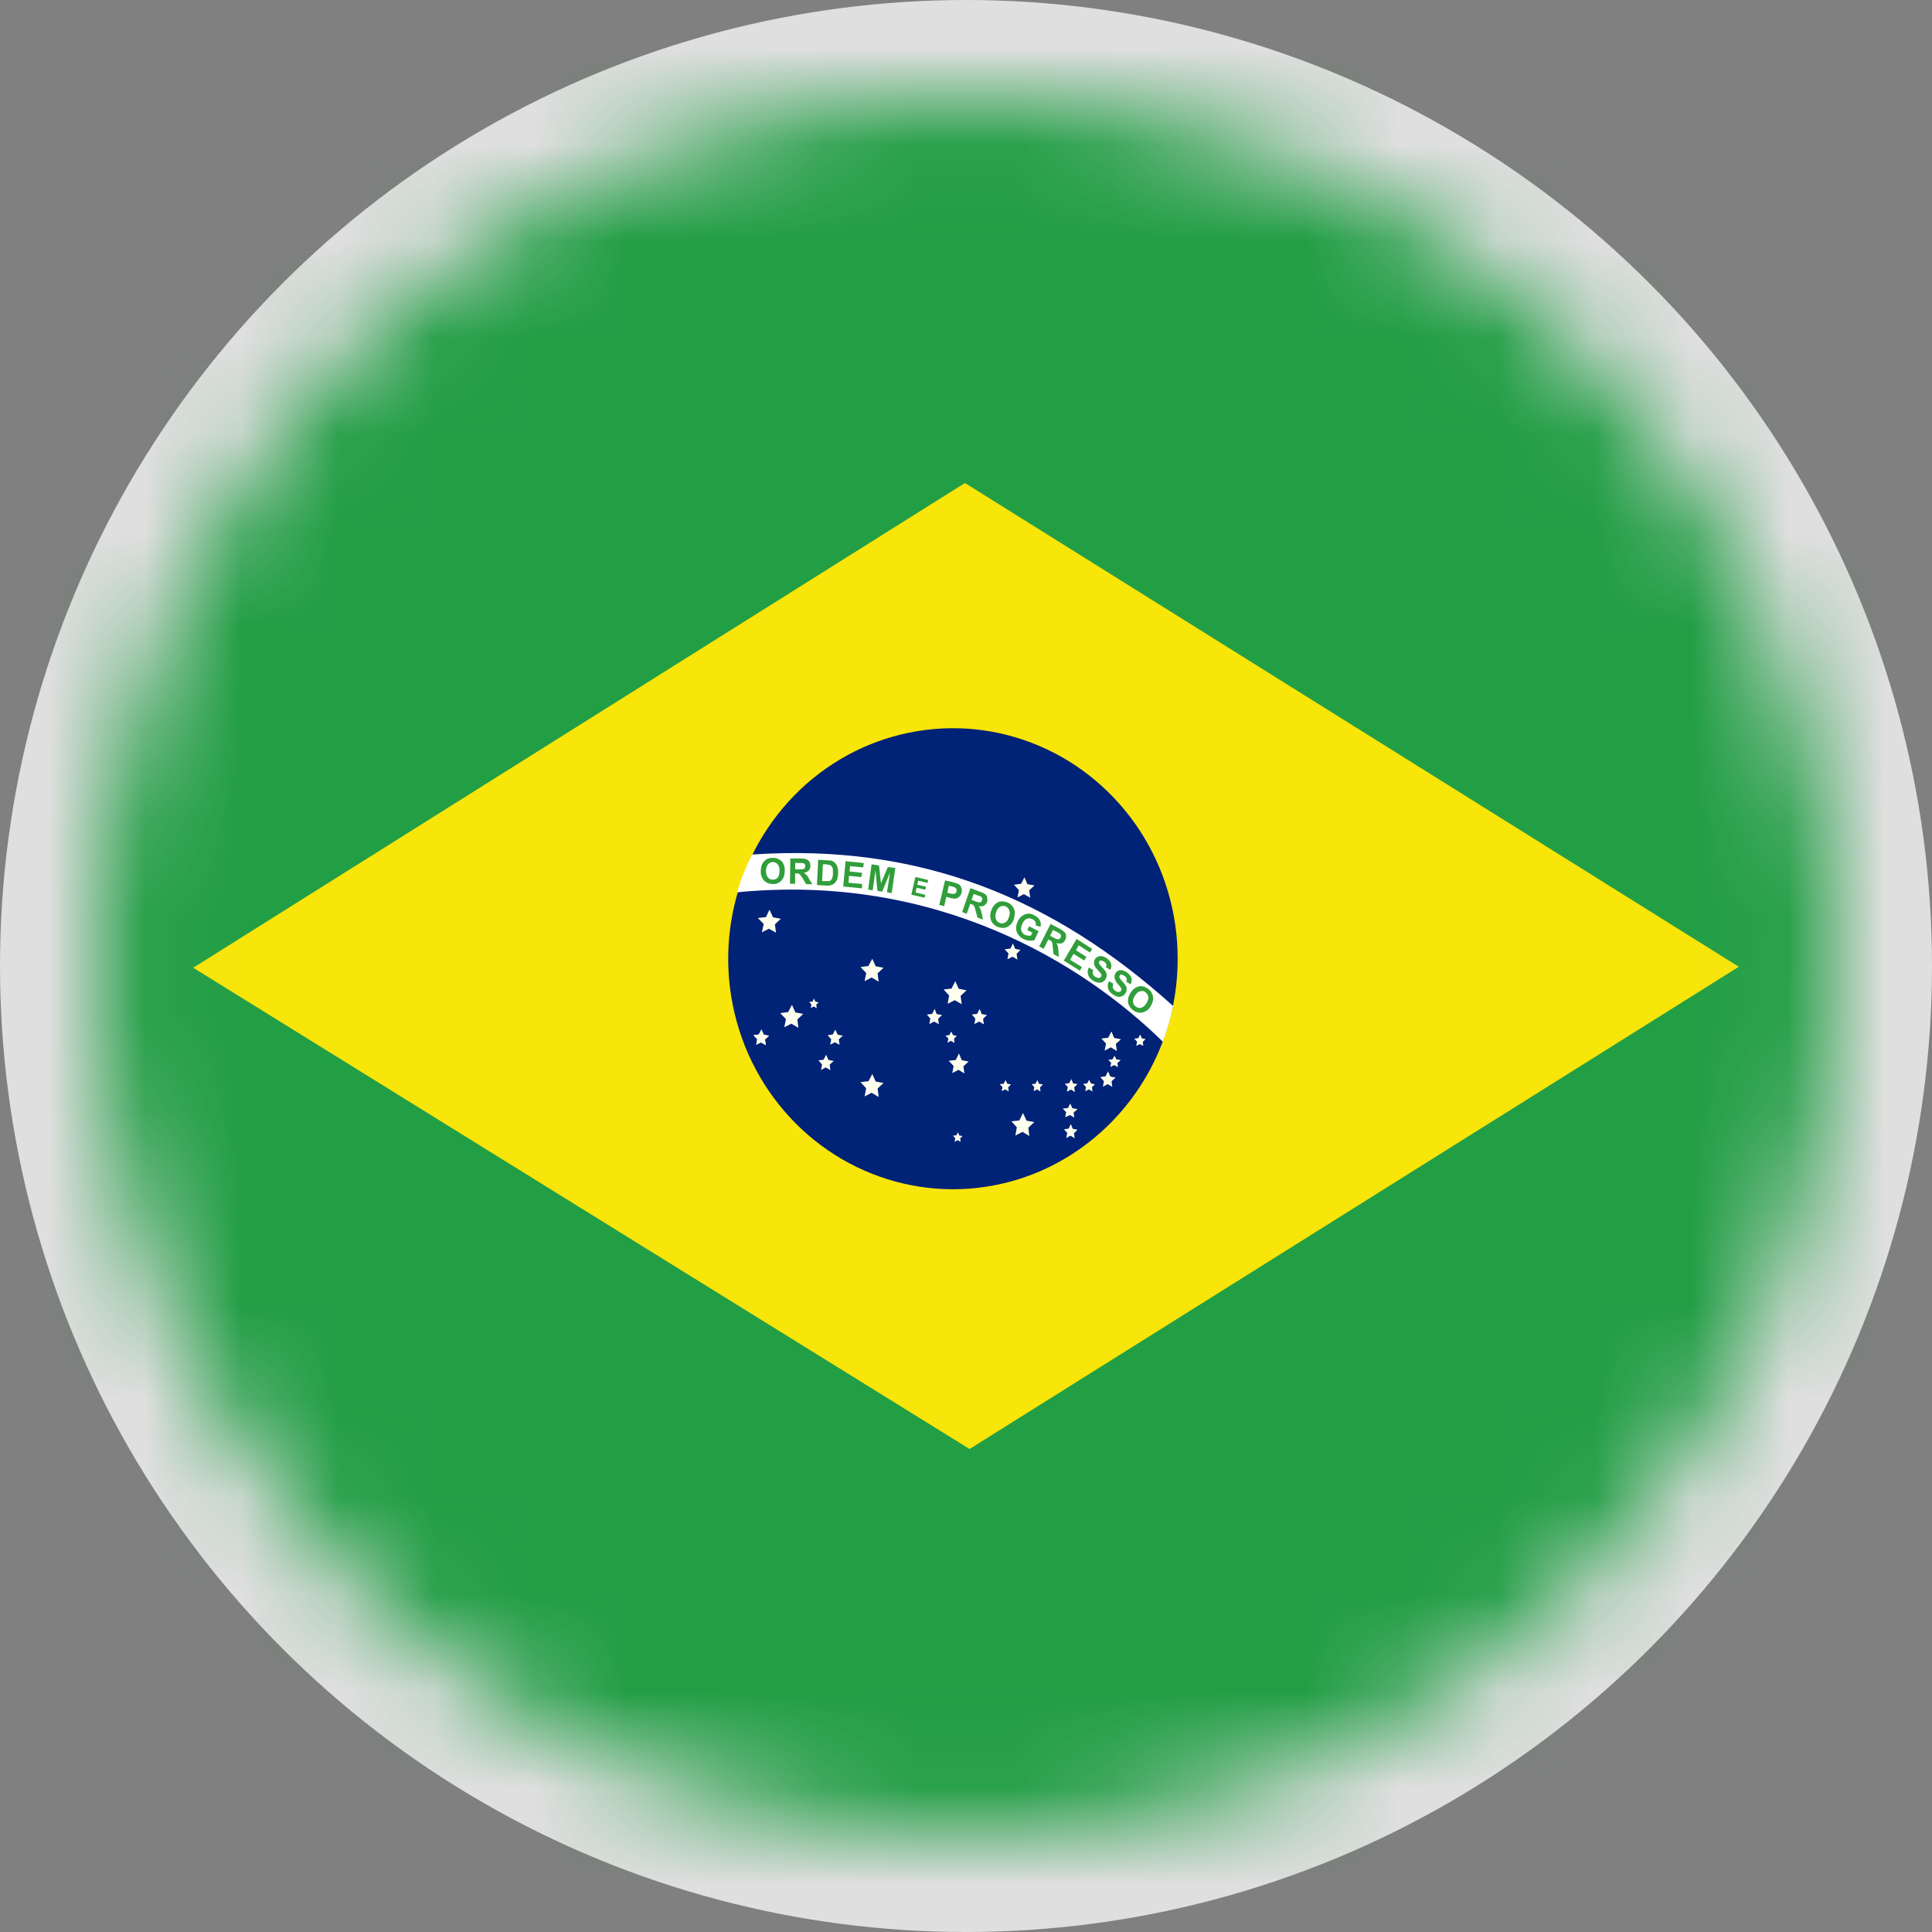 <svg width="20" height="20" viewBox="0 0 20 20" fill="none" xmlns="http://www.w3.org/2000/svg">
<rect x="0" y="0" width="20" height="20" fill="#808080" stroke="none"/>
<circle cx="10" cy="10" r="10" fill="#DFDFDF"/>
<mask id="mask0_1119_89477" style="mask-type:alpha" maskUnits="userSpaceOnUse" x="1" y="1" width="18" height="18">
<circle cx="10" cy="10" r="9" fill="#C4C4C4"/>
</mask>
<g mask="url(#mask0_1119_89477)">
<g clip-path="url(#clip0_1119_89477)">
<path fill-rule="evenodd" clip-rule="evenodd" d="M-3 0H23V20H-3V0Z" fill="#229E45"/>
<path fill-rule="evenodd" clip-rule="evenodd" d="M10.037 15L18 10.008L9.989 5L2 10.018L10.037 15Z" fill="#F8E509"/>
<path fill-rule="evenodd" clip-rule="evenodd" d="M12.191 9.927C12.191 11.243 11.149 12.311 9.861 12.311C9.401 12.31 8.952 12.169 8.57 11.907C8.187 11.644 7.89 11.271 7.714 10.835C7.539 10.399 7.493 9.919 7.584 9.456C7.674 8.993 7.896 8.569 8.222 8.235C8.548 7.902 8.962 7.675 9.414 7.584C9.865 7.492 10.333 7.54 10.757 7.721C11.182 7.902 11.545 8.208 11.801 8.601C12.056 8.993 12.192 9.455 12.191 9.927Z" fill="#002277"/>
<path fill-rule="evenodd" clip-rule="evenodd" d="M9.096 11.356L9.023 11.312L8.95 11.35L8.967 11.266L8.908 11.202L8.99 11.193L9.03 11.118L9.065 11.196L9.146 11.211L9.085 11.268M10.656 11.76L10.585 11.717L10.511 11.755L10.526 11.67L10.47 11.608L10.552 11.599L10.59 11.522L10.627 11.601L10.707 11.616L10.645 11.674M9.984 11.112L9.922 11.075L9.858 11.108L9.872 11.035L9.821 10.981L9.894 10.973L9.927 10.906L9.956 10.975L10.027 10.989L9.973 11.039M11.562 10.88L11.499 10.842L11.435 10.876L11.45 10.803L11.401 10.751L11.472 10.743L11.505 10.678L11.534 10.745L11.604 10.758L11.551 10.807M9.956 10.395L9.883 10.354L9.81 10.391L9.825 10.305L9.768 10.243L9.85 10.234L9.889 10.157L9.925 10.236L10.006 10.251L9.944 10.31M8.033 9.655L7.96 9.614L7.887 9.651L7.906 9.565L7.845 9.503L7.929 9.494L7.966 9.417L8.002 9.496L8.083 9.511L8.022 9.569M8.265 10.64L8.192 10.597L8.119 10.634L8.136 10.55L8.077 10.488L8.159 10.477L8.198 10.402L8.234 10.481L8.315 10.496L8.254 10.554M10.665 9.293L10.599 9.256L10.533 9.29L10.548 9.215L10.497 9.159L10.57 9.149L10.605 9.082L10.636 9.153L10.709 9.166L10.654 9.217M10.532 9.934L10.482 9.904L10.429 9.93L10.44 9.87L10.4 9.827L10.459 9.82L10.486 9.767L10.51 9.823L10.564 9.833L10.524 9.874M7.927 10.818L7.878 10.79L7.829 10.814L7.84 10.758L7.801 10.717L7.856 10.709L7.882 10.659L7.906 10.711L7.96 10.723L7.918 10.76M11.574 11.047L11.534 11.026L11.494 11.045L11.503 11.002L11.472 10.972L11.516 10.966L11.538 10.929L11.556 10.966L11.602 10.975L11.567 11.004" fill="#FFFFEF"/>
<path fill-rule="evenodd" clip-rule="evenodd" d="M7.927 10.818L7.878 10.79L7.829 10.814L7.84 10.758L7.801 10.717L7.856 10.709L7.882 10.659L7.906 10.711L7.96 10.723L7.918 10.76" fill="#FFFFEF"/>
<path fill-rule="evenodd" clip-rule="evenodd" d="M7.927 10.818L7.878 10.79L7.829 10.814L7.84 10.758L7.801 10.717L7.856 10.709L7.882 10.659L7.906 10.711L7.96 10.723L7.918 10.76M8.691 10.816L8.643 10.79L8.594 10.814L8.605 10.758L8.567 10.717L8.621 10.709L8.647 10.659L8.671 10.711L8.725 10.721L8.683 10.76M8.596 11.078L8.548 11.05L8.499 11.076L8.51 11.02L8.472 10.977L8.526 10.97L8.552 10.919L8.576 10.972L8.631 10.983L8.589 11.02M10.185 10.604L10.137 10.575L10.086 10.601L10.097 10.545L10.06 10.502L10.115 10.496L10.141 10.445L10.163 10.498L10.217 10.507L10.177 10.546M9.719 10.603L9.67 10.575L9.62 10.601L9.631 10.545L9.595 10.502L9.65 10.496L9.675 10.443L9.697 10.498L9.752 10.507L9.712 10.546M8.455 10.438L8.424 10.419L8.393 10.434L8.4 10.399L8.377 10.372L8.411 10.368L8.426 10.337L8.441 10.37L8.475 10.376L8.45 10.4M11.514 11.251L11.467 11.223L11.417 11.249L11.428 11.193L11.39 11.15L11.445 11.142L11.47 11.091L11.494 11.144L11.549 11.155L11.507 11.193M11.127 11.305L11.087 11.279L11.045 11.301L11.054 11.253L11.023 11.219L11.069 11.213L11.09 11.17L11.109 11.215L11.154 11.223L11.12 11.256M11.309 11.299L11.273 11.277L11.235 11.296L11.242 11.253L11.213 11.221L11.255 11.215L11.275 11.178L11.293 11.215L11.335 11.225L11.304 11.254M11.835 10.827L11.799 10.809L11.762 10.827L11.771 10.784L11.742 10.752L11.784 10.747L11.803 10.709L11.821 10.749L11.859 10.756L11.83 10.786M11.121 11.569L11.076 11.543L11.027 11.565L11.037 11.513L11.001 11.476L11.056 11.47L11.079 11.423L11.101 11.472L11.156 11.481L11.114 11.517M11.125 11.783L11.081 11.756L11.037 11.781L11.048 11.728L11.014 11.691L11.063 11.683L11.085 11.636L11.105 11.685L11.154 11.695L11.118 11.732M10.771 11.299L10.736 11.277L10.7 11.296L10.707 11.254L10.68 11.223L10.72 11.219L10.738 11.181L10.756 11.219L10.796 11.226L10.767 11.256M10.442 11.299L10.406 11.277L10.369 11.296L10.378 11.254L10.349 11.223L10.391 11.219L10.409 11.181L10.428 11.219L10.466 11.226L10.437 11.256M9.881 10.796L9.845 10.775L9.808 10.794L9.818 10.751L9.788 10.721L9.828 10.715L9.847 10.678L9.865 10.715L9.905 10.724L9.876 10.752M9.944 11.82L9.914 11.803L9.881 11.82L9.889 11.783L9.865 11.756L9.9 11.753L9.916 11.721L9.931 11.755L9.965 11.76L9.94 11.784M9.096 10.162L9.023 10.119L8.95 10.157L8.967 10.073L8.908 10.011L8.99 10L9.03 9.925L9.065 10.003L9.146 10.018L9.085 10.076" fill="#FFFFEF"/>
<path fill-rule="evenodd" clip-rule="evenodd" d="M12.038 10.784C12.083 10.664 12.119 10.54 12.144 10.414C10.906 9.299 9.527 8.728 7.785 8.846C7.722 8.971 7.67 9.102 7.63 9.237C9.693 9.035 11.209 9.971 12.038 10.784Z" fill="white"/>
<path d="M11.483 10.159L11.525 10.183C11.519 10.196 11.517 10.21 11.52 10.224C11.524 10.238 11.533 10.249 11.545 10.256C11.558 10.265 11.571 10.271 11.582 10.269C11.593 10.269 11.6 10.264 11.605 10.256C11.608 10.251 11.61 10.245 11.609 10.239C11.607 10.232 11.604 10.226 11.6 10.221C11.596 10.215 11.587 10.202 11.572 10.187C11.557 10.171 11.546 10.152 11.54 10.131C11.535 10.115 11.536 10.098 11.543 10.082C11.55 10.067 11.561 10.055 11.576 10.048C11.589 10.043 11.604 10.041 11.618 10.044C11.635 10.049 11.652 10.056 11.666 10.067C11.691 10.086 11.708 10.104 11.713 10.127C11.716 10.137 11.716 10.148 11.714 10.159C11.712 10.17 11.708 10.18 11.702 10.189L11.658 10.161C11.664 10.149 11.666 10.138 11.662 10.129C11.66 10.119 11.653 10.11 11.64 10.103C11.631 10.095 11.619 10.09 11.607 10.089C11.604 10.089 11.601 10.09 11.598 10.092C11.595 10.094 11.592 10.096 11.591 10.099C11.587 10.104 11.587 10.11 11.589 10.118C11.591 10.125 11.6 10.14 11.618 10.159C11.636 10.178 11.647 10.194 11.655 10.206C11.661 10.218 11.664 10.232 11.663 10.246C11.662 10.26 11.657 10.273 11.649 10.284C11.641 10.297 11.629 10.307 11.614 10.312C11.601 10.319 11.585 10.321 11.571 10.318C11.554 10.314 11.538 10.307 11.52 10.294C11.492 10.275 11.476 10.254 11.47 10.232C11.464 10.206 11.468 10.18 11.481 10.157L11.483 10.159ZM11.271 10.016L11.317 10.041C11.311 10.054 11.31 10.068 11.313 10.082C11.318 10.095 11.327 10.105 11.339 10.112C11.353 10.121 11.364 10.125 11.375 10.123C11.386 10.123 11.393 10.118 11.399 10.108C11.402 10.104 11.403 10.098 11.403 10.093C11.403 10.088 11.399 10.08 11.393 10.075C11.384 10.063 11.374 10.052 11.364 10.041C11.344 10.02 11.331 10.003 11.328 9.988C11.325 9.979 11.324 9.968 11.325 9.958C11.326 9.948 11.33 9.939 11.335 9.93C11.342 9.919 11.352 9.91 11.364 9.904C11.377 9.898 11.391 9.896 11.405 9.898C11.421 9.901 11.438 9.908 11.452 9.917C11.479 9.936 11.496 9.955 11.501 9.975C11.505 9.986 11.506 9.997 11.504 10.008C11.503 10.019 11.5 10.029 11.494 10.039L11.448 10.013C11.454 10 11.456 9.99 11.452 9.981C11.448 9.971 11.441 9.962 11.428 9.955C11.418 9.947 11.406 9.943 11.393 9.943C11.39 9.944 11.388 9.945 11.385 9.946C11.383 9.948 11.38 9.95 11.379 9.953C11.375 9.958 11.375 9.964 11.377 9.971C11.379 9.979 11.39 9.994 11.408 10.013C11.426 10.031 11.439 10.046 11.445 10.058C11.452 10.069 11.456 10.083 11.456 10.097C11.456 10.111 11.452 10.124 11.445 10.136C11.437 10.149 11.425 10.16 11.412 10.166C11.398 10.173 11.383 10.175 11.368 10.172C11.349 10.169 11.331 10.162 11.315 10.151C11.291 10.138 11.273 10.117 11.264 10.091C11.257 10.066 11.259 10.04 11.271 10.016ZM11.012 9.945L11.145 9.72L11.306 9.823L11.284 9.861L11.167 9.786L11.138 9.837L11.247 9.906L11.224 9.943L11.114 9.874L11.078 9.936L11.2 10.011L11.178 10.048L11.014 9.945H11.012ZM10.634 9.627L10.654 9.589L10.752 9.64L10.707 9.734C10.692 9.737 10.674 9.739 10.652 9.737C10.631 9.735 10.611 9.729 10.592 9.719C10.57 9.708 10.551 9.691 10.537 9.67C10.524 9.651 10.518 9.628 10.519 9.604C10.52 9.58 10.526 9.556 10.537 9.535C10.548 9.513 10.564 9.493 10.585 9.479C10.604 9.465 10.627 9.458 10.65 9.458C10.668 9.458 10.687 9.464 10.709 9.477C10.738 9.49 10.756 9.509 10.765 9.529C10.775 9.55 10.777 9.573 10.771 9.595L10.722 9.58C10.725 9.567 10.723 9.554 10.718 9.543C10.712 9.531 10.703 9.524 10.689 9.516C10.68 9.511 10.671 9.508 10.661 9.507C10.651 9.506 10.641 9.507 10.632 9.511C10.614 9.516 10.597 9.533 10.585 9.559C10.572 9.586 10.566 9.61 10.572 9.631C10.574 9.64 10.579 9.649 10.585 9.657C10.591 9.665 10.599 9.671 10.608 9.676C10.617 9.681 10.628 9.685 10.639 9.685C10.65 9.687 10.661 9.687 10.672 9.685L10.687 9.655L10.634 9.627ZM8.987 9.209L9.023 8.947L9.1 8.96L9.12 9.144L9.191 8.975L9.268 8.986L9.231 9.245L9.182 9.237L9.213 9.033L9.133 9.23L9.083 9.222L9.063 9.011L9.034 9.217L8.987 9.209ZM8.729 9.177L8.753 8.915L8.941 8.934L8.937 8.979L8.8 8.966L8.795 9.022L8.923 9.035L8.917 9.08L8.789 9.067L8.784 9.138L8.926 9.151L8.923 9.196L8.729 9.177Z" fill="#309E3A"/>
<path d="M7.876 9.014C7.876 8.986 7.882 8.966 7.889 8.947C7.895 8.934 7.904 8.922 7.915 8.911C7.924 8.902 7.935 8.894 7.948 8.889C7.966 8.883 7.984 8.88 8.002 8.88C8.041 8.88 8.07 8.895 8.094 8.917C8.105 8.931 8.113 8.948 8.118 8.965C8.123 8.983 8.125 9.002 8.123 9.02C8.123 9.061 8.11 9.095 8.086 9.119C8.074 9.131 8.06 9.14 8.044 9.145C8.028 9.151 8.012 9.153 7.995 9.151C7.979 9.151 7.963 9.148 7.947 9.142C7.932 9.135 7.919 9.126 7.907 9.114C7.885 9.086 7.873 9.05 7.876 9.014Z" fill="#309E3A"/>
<path d="M7.929 9.014C7.929 9.042 7.935 9.065 7.948 9.082C7.96 9.097 7.977 9.106 7.999 9.106C8.008 9.107 8.018 9.105 8.026 9.102C8.035 9.098 8.043 9.093 8.05 9.086C8.063 9.071 8.068 9.048 8.07 9.016C8.07 8.986 8.066 8.964 8.052 8.949C8.046 8.941 8.038 8.935 8.03 8.931C8.021 8.927 8.012 8.925 8.002 8.924C7.993 8.924 7.983 8.926 7.974 8.93C7.965 8.934 7.958 8.94 7.951 8.947C7.937 8.962 7.931 8.984 7.929 9.014Z" fill="#F7FFFF"/>
<path d="M8.178 9.149L8.181 8.887H8.291C8.318 8.887 8.336 8.891 8.349 8.896C8.362 8.9 8.371 8.909 8.379 8.921C8.386 8.932 8.389 8.947 8.389 8.964C8.39 8.982 8.383 8.999 8.371 9.013C8.358 9.025 8.34 9.033 8.322 9.035L8.349 9.057C8.357 9.065 8.366 9.08 8.377 9.101L8.408 9.153H8.346L8.309 9.093L8.284 9.056C8.279 9.05 8.273 9.047 8.267 9.044C8.259 9.042 8.25 9.041 8.242 9.041H8.231V9.149H8.178Z" fill="#309E3A"/>
<path d="M8.232 8.999H8.269C8.294 8.999 8.311 8.999 8.316 8.996C8.322 8.996 8.327 8.99 8.331 8.986C8.335 8.983 8.336 8.973 8.336 8.968C8.336 8.956 8.335 8.949 8.329 8.945C8.326 8.939 8.318 8.936 8.311 8.934H8.274L8.232 8.932V8.998V8.999Z" fill="white"/>
<path d="M8.47 8.9L8.565 8.906C8.585 8.906 8.601 8.908 8.612 8.911C8.626 8.917 8.639 8.926 8.649 8.938C8.659 8.951 8.667 8.966 8.671 8.983C8.676 8.999 8.678 9.02 8.676 9.044C8.676 9.063 8.673 9.082 8.667 9.101C8.66 9.119 8.649 9.134 8.636 9.146C8.625 9.155 8.613 9.161 8.599 9.164C8.589 9.168 8.572 9.168 8.554 9.168L8.457 9.162L8.47 8.9Z" fill="#309E3A"/>
<path d="M8.519 8.947L8.51 9.121H8.579C8.589 9.121 8.596 9.117 8.601 9.112C8.607 9.106 8.612 9.099 8.616 9.087C8.62 9.076 8.623 9.059 8.623 9.039L8.621 8.992C8.619 8.982 8.614 8.973 8.607 8.966C8.601 8.959 8.593 8.955 8.585 8.953C8.571 8.949 8.557 8.948 8.543 8.947H8.519Z" fill="white"/>
<path d="M9.723 9.368L9.783 9.114L9.863 9.132L9.922 9.151C9.934 9.159 9.945 9.17 9.951 9.187C9.958 9.202 9.958 9.219 9.954 9.239C9.951 9.254 9.945 9.267 9.936 9.277C9.93 9.285 9.921 9.291 9.912 9.296C9.902 9.3 9.892 9.303 9.881 9.303C9.869 9.303 9.85 9.299 9.827 9.293L9.796 9.284L9.774 9.381L9.723 9.368Z" fill="#309E3A"/>
<path d="M9.821 9.17L9.807 9.241L9.834 9.249C9.852 9.252 9.867 9.256 9.874 9.254C9.881 9.253 9.888 9.25 9.893 9.245C9.898 9.24 9.902 9.233 9.903 9.226C9.903 9.217 9.903 9.209 9.9 9.202C9.896 9.194 9.889 9.188 9.881 9.185L9.847 9.175L9.823 9.17H9.821Z" fill="white"/>
<path d="M9.96 9.441L10.046 9.194L10.146 9.232C10.174 9.241 10.19 9.25 10.201 9.258C10.21 9.267 10.217 9.277 10.219 9.292C10.221 9.307 10.223 9.32 10.219 9.335C10.212 9.353 10.201 9.366 10.186 9.376C10.172 9.383 10.153 9.385 10.132 9.381C10.139 9.391 10.146 9.4 10.15 9.411L10.165 9.462L10.175 9.52L10.119 9.499L10.101 9.432C10.097 9.417 10.093 9.402 10.088 9.387C10.085 9.381 10.082 9.376 10.077 9.372C10.073 9.366 10.066 9.363 10.053 9.359L10.044 9.355L10.007 9.46L9.96 9.441Z" fill="#309E3A"/>
<path d="M10.059 9.316L10.093 9.329C10.117 9.338 10.132 9.342 10.139 9.342C10.144 9.342 10.15 9.342 10.155 9.336C10.161 9.333 10.165 9.327 10.166 9.32C10.17 9.312 10.17 9.305 10.166 9.297C10.164 9.29 10.158 9.284 10.152 9.28L10.115 9.267L10.079 9.254L10.057 9.316H10.059Z" fill="white"/>
<path d="M10.259 9.432C10.266 9.41 10.276 9.39 10.29 9.372C10.3 9.361 10.311 9.351 10.323 9.344C10.335 9.337 10.347 9.333 10.36 9.331C10.378 9.331 10.396 9.331 10.416 9.338C10.433 9.343 10.448 9.35 10.461 9.361C10.475 9.371 10.485 9.385 10.493 9.4C10.508 9.43 10.508 9.466 10.497 9.507C10.488 9.542 10.466 9.573 10.435 9.591C10.407 9.608 10.374 9.61 10.34 9.599C10.323 9.594 10.308 9.587 10.295 9.576C10.282 9.565 10.271 9.552 10.263 9.537C10.256 9.521 10.252 9.503 10.251 9.485C10.251 9.467 10.253 9.449 10.259 9.432Z" fill="#309E3A"/>
<path d="M10.311 9.447C10.303 9.475 10.302 9.499 10.311 9.518C10.32 9.537 10.332 9.548 10.353 9.556C10.371 9.561 10.389 9.559 10.407 9.548C10.426 9.539 10.437 9.518 10.446 9.488C10.455 9.46 10.455 9.438 10.446 9.419C10.442 9.41 10.437 9.402 10.43 9.396C10.423 9.389 10.415 9.384 10.406 9.381C10.397 9.378 10.387 9.377 10.378 9.378C10.368 9.379 10.359 9.382 10.351 9.387C10.332 9.398 10.32 9.417 10.311 9.447Z" fill="white"/>
<path d="M10.758 9.797L10.875 9.565L10.972 9.616C10.99 9.625 11.007 9.637 11.021 9.651C11.03 9.661 11.036 9.672 11.036 9.687C11.036 9.702 11.036 9.715 11.028 9.728C11.021 9.745 11.008 9.758 10.992 9.765C10.973 9.769 10.955 9.769 10.935 9.762C10.943 9.773 10.946 9.784 10.95 9.794C10.953 9.805 10.955 9.822 10.957 9.846L10.961 9.906L10.906 9.878L10.899 9.809C10.898 9.793 10.896 9.777 10.893 9.762C10.892 9.755 10.889 9.748 10.884 9.743L10.862 9.73L10.853 9.724L10.804 9.822L10.758 9.797Z" fill="#309E3A"/>
<path d="M10.871 9.687L10.906 9.706C10.928 9.717 10.943 9.724 10.948 9.724C10.953 9.724 10.961 9.724 10.966 9.72C10.972 9.719 10.975 9.713 10.979 9.706C10.983 9.698 10.985 9.691 10.983 9.683C10.98 9.676 10.976 9.669 10.97 9.664C10.959 9.658 10.948 9.651 10.937 9.646L10.9 9.627L10.871 9.687Z" fill="white"/>
<path d="M11.704 10.277C11.716 10.258 11.731 10.241 11.75 10.228C11.762 10.22 11.775 10.214 11.79 10.211C11.803 10.208 11.817 10.208 11.83 10.211C11.848 10.215 11.865 10.222 11.881 10.234C11.895 10.243 11.908 10.255 11.917 10.269C11.926 10.283 11.933 10.299 11.936 10.316C11.941 10.348 11.932 10.383 11.91 10.419C11.892 10.45 11.862 10.472 11.828 10.481C11.812 10.485 11.795 10.485 11.778 10.481C11.762 10.477 11.747 10.47 11.733 10.46C11.719 10.451 11.707 10.439 11.697 10.425C11.688 10.411 11.681 10.395 11.678 10.378C11.673 10.344 11.682 10.31 11.704 10.277Z" fill="#309E3A"/>
<path d="M11.75 10.307C11.731 10.331 11.726 10.354 11.729 10.374C11.731 10.384 11.734 10.393 11.739 10.401C11.744 10.409 11.751 10.416 11.759 10.421C11.777 10.434 11.795 10.438 11.813 10.432C11.832 10.427 11.85 10.414 11.867 10.387C11.883 10.361 11.89 10.339 11.887 10.32C11.885 10.301 11.874 10.284 11.857 10.271C11.841 10.258 11.821 10.256 11.803 10.262C11.784 10.265 11.766 10.28 11.748 10.307H11.75Z" fill="white"/>
<path d="M9.434 9.262L9.476 9.078L9.608 9.11L9.602 9.14L9.505 9.117L9.496 9.159L9.586 9.179L9.578 9.211L9.489 9.189L9.478 9.239L9.578 9.263L9.571 9.293L9.434 9.262Z" fill="#309E3A"/>
</g>
</g>
<defs>
<clipPath id="clip0_1119_89477">
<rect width="26" height="20" fill="white" transform="translate(-3)"/>
</clipPath>
</defs>
</svg>
